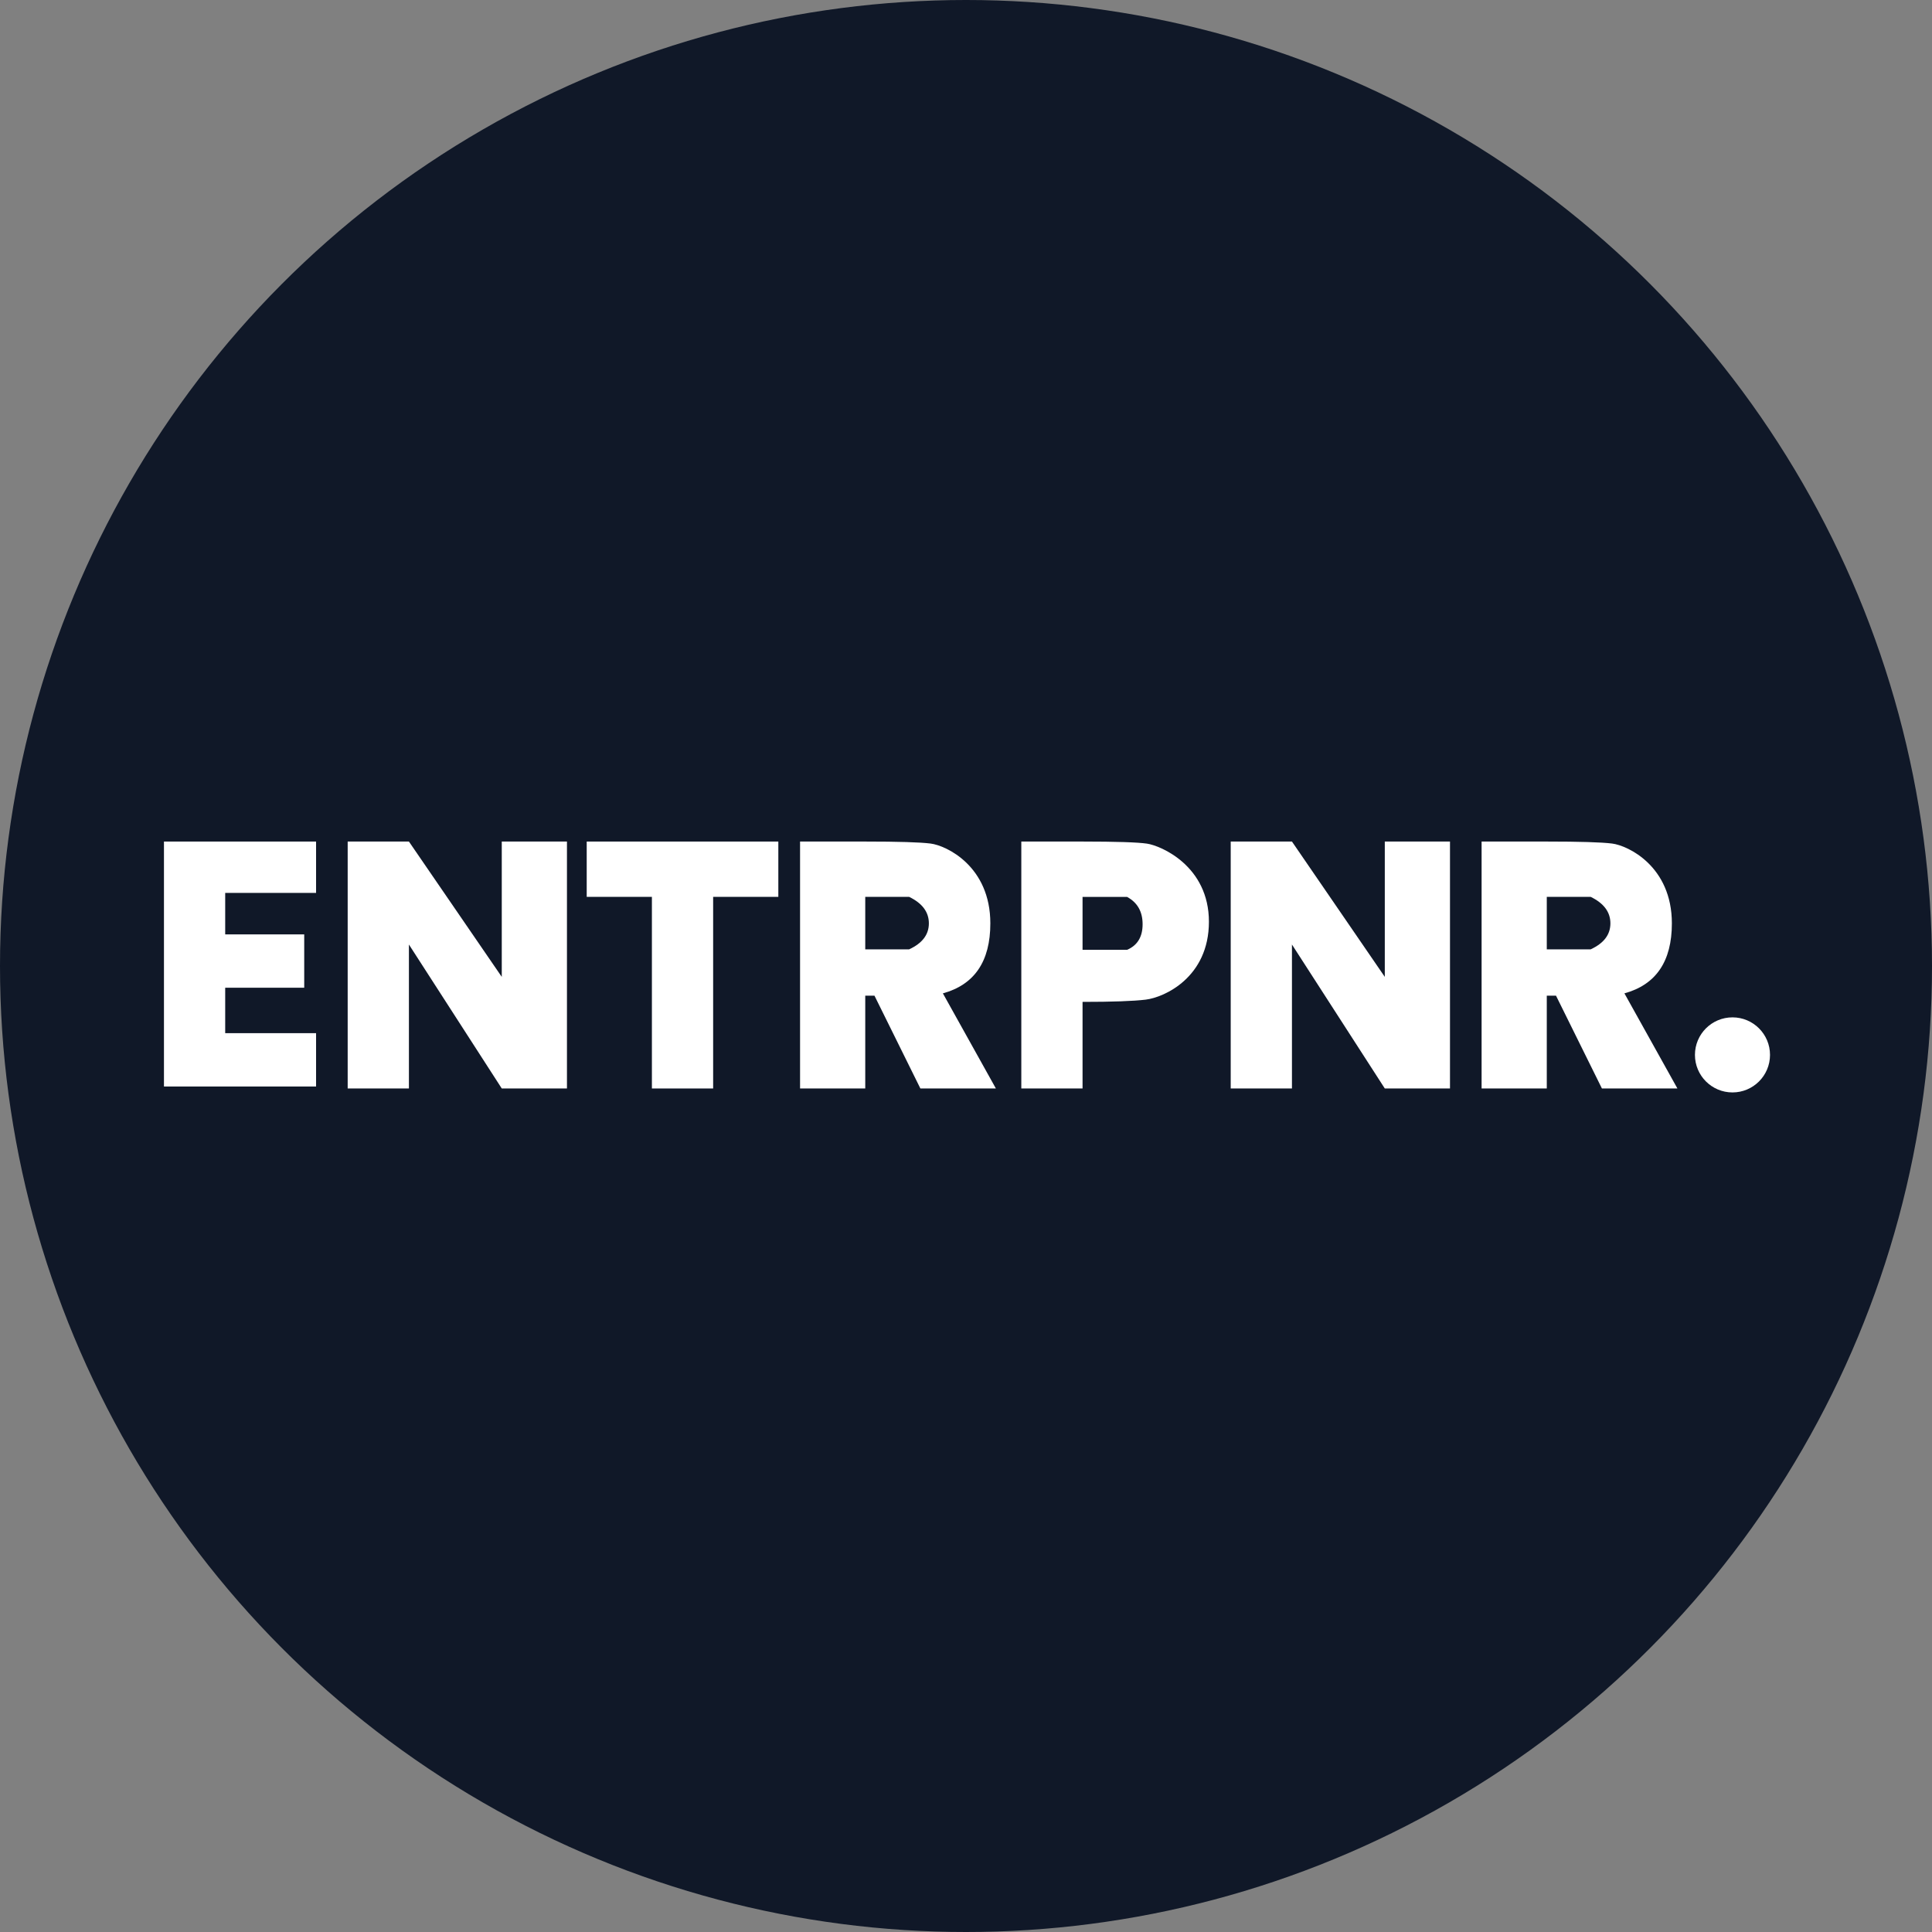 <?xml version="1.0" encoding="UTF-8"?>
<svg width="978px" height="978px" viewBox="0 0 978 978" version="1.1" xmlns="http://www.w3.org/2000/svg" xmlns:xlink="http://www.w3.org/1999/xlink">
    <rect x="0" y="0" width="978" height="978" fill="#808080" stroke="none"/>
    <title>ENTRPNR SVG</title>
    <defs>
        <circle id="path-1" cx="489" cy="489" r="489"></circle>
    </defs>
    <g id="All-Partners" stroke="none" stroke-width="1" fill="none" fill-rule="evenodd">
        <g id="ENTRPNR-SVG">
            <mask id="mask-2" fill="white">
                <use xlink:href="#path-1"></use>
            </mask>
            <use id="Mask" fill="#101828" xlink:href="#path-1"></use>
            <g id="ENTRPNR" mask="url(#mask-2)" fill="#FFFFFF">
                <g transform="translate(83, 426)">
                    <path d="M434,0 L465,0 L465,125 L434,125 Z M465,0 C482.004,0.006 492.874,0.358 497.612,1.056 C504.718,2.103 528.967,12.424 528.967,40.584 C528.967,68.743 506.407,78.888 496.984,80.027 C490.701,80.787 480.04,81.167 465,81.167 L465,54.81 L487.56,54.81 C492.787,52.558 495.4,48.242 495.4,41.862 C495.4,35.483 492.787,30.875 487.56,28.038 L465,28.038 L465,0 Z" id="P"></path>
                    <path d="M311,0 L311,28 L278,28 L278,125 L247,125 L247,28 L214,28 L214,0 L311,0 Z" id="T"></path>
                    <path d="M124,0 L171,68.506 L171,0 L204,0 L204,125 L171,125 L124,52.124 L124,125 L93,125 L93,0 L124,0 Z" id="N"></path>
                    <path d="M571,0 L618,68.506 L618,0 L651,0 L651,125 L618,125 L571,52.124 L571,125 L540,125 L540,0 L571,0 Z" id="N-Copy"></path>
                    <path d="M-3.55271368e-15,0 L77,0 L77,26 L30.999,26 L30.999,47 L71,47 L71,74 L31,74 L31,97 L77,97 L77,124 L0,124 L-3.55271368e-15,0 Z" id="E"></path>
                    <path d="M322,0 L355,0 L355,125 L322,125 Z M355,0 C371.645,0 382.666,0.338 388.064,1.012 C396.16,2.024 418.321,12.565 418.321,41.407 C418.321,60.635 410.314,72.449 394.299,76.85 L421.127,125 L382.908,125 L359.666,78.016 L355,78.016 L355,54.567 L377.212,54.567 C383.873,51.507 387.204,47.12 387.204,41.407 C387.204,35.694 383.873,31.225 377.212,28 L355,28 L355,0 Z" id="R"></path>
                    <path d="M667,0 L700,0 L700,125 L667,125 Z M700,0 C716.645,0 727.666,0.338 733.064,1.012 C741.16,2.024 763.321,12.565 763.321,41.407 C763.321,60.635 755.314,72.449 739.299,76.85 L766.127,125 L727.908,125 L704.666,78.016 L700,78.016 L700,54.567 L722.212,54.567 C728.873,51.507 732.204,47.12 732.204,41.407 C732.204,35.694 728.873,31.225 722.212,28 L700,28 L700,0 Z" id="R-Copy"></path>
                    <circle id="Oval" cx="794" cy="108" r="19"></circle>
                </g>
            </g>
        </g>
    </g>
</svg>